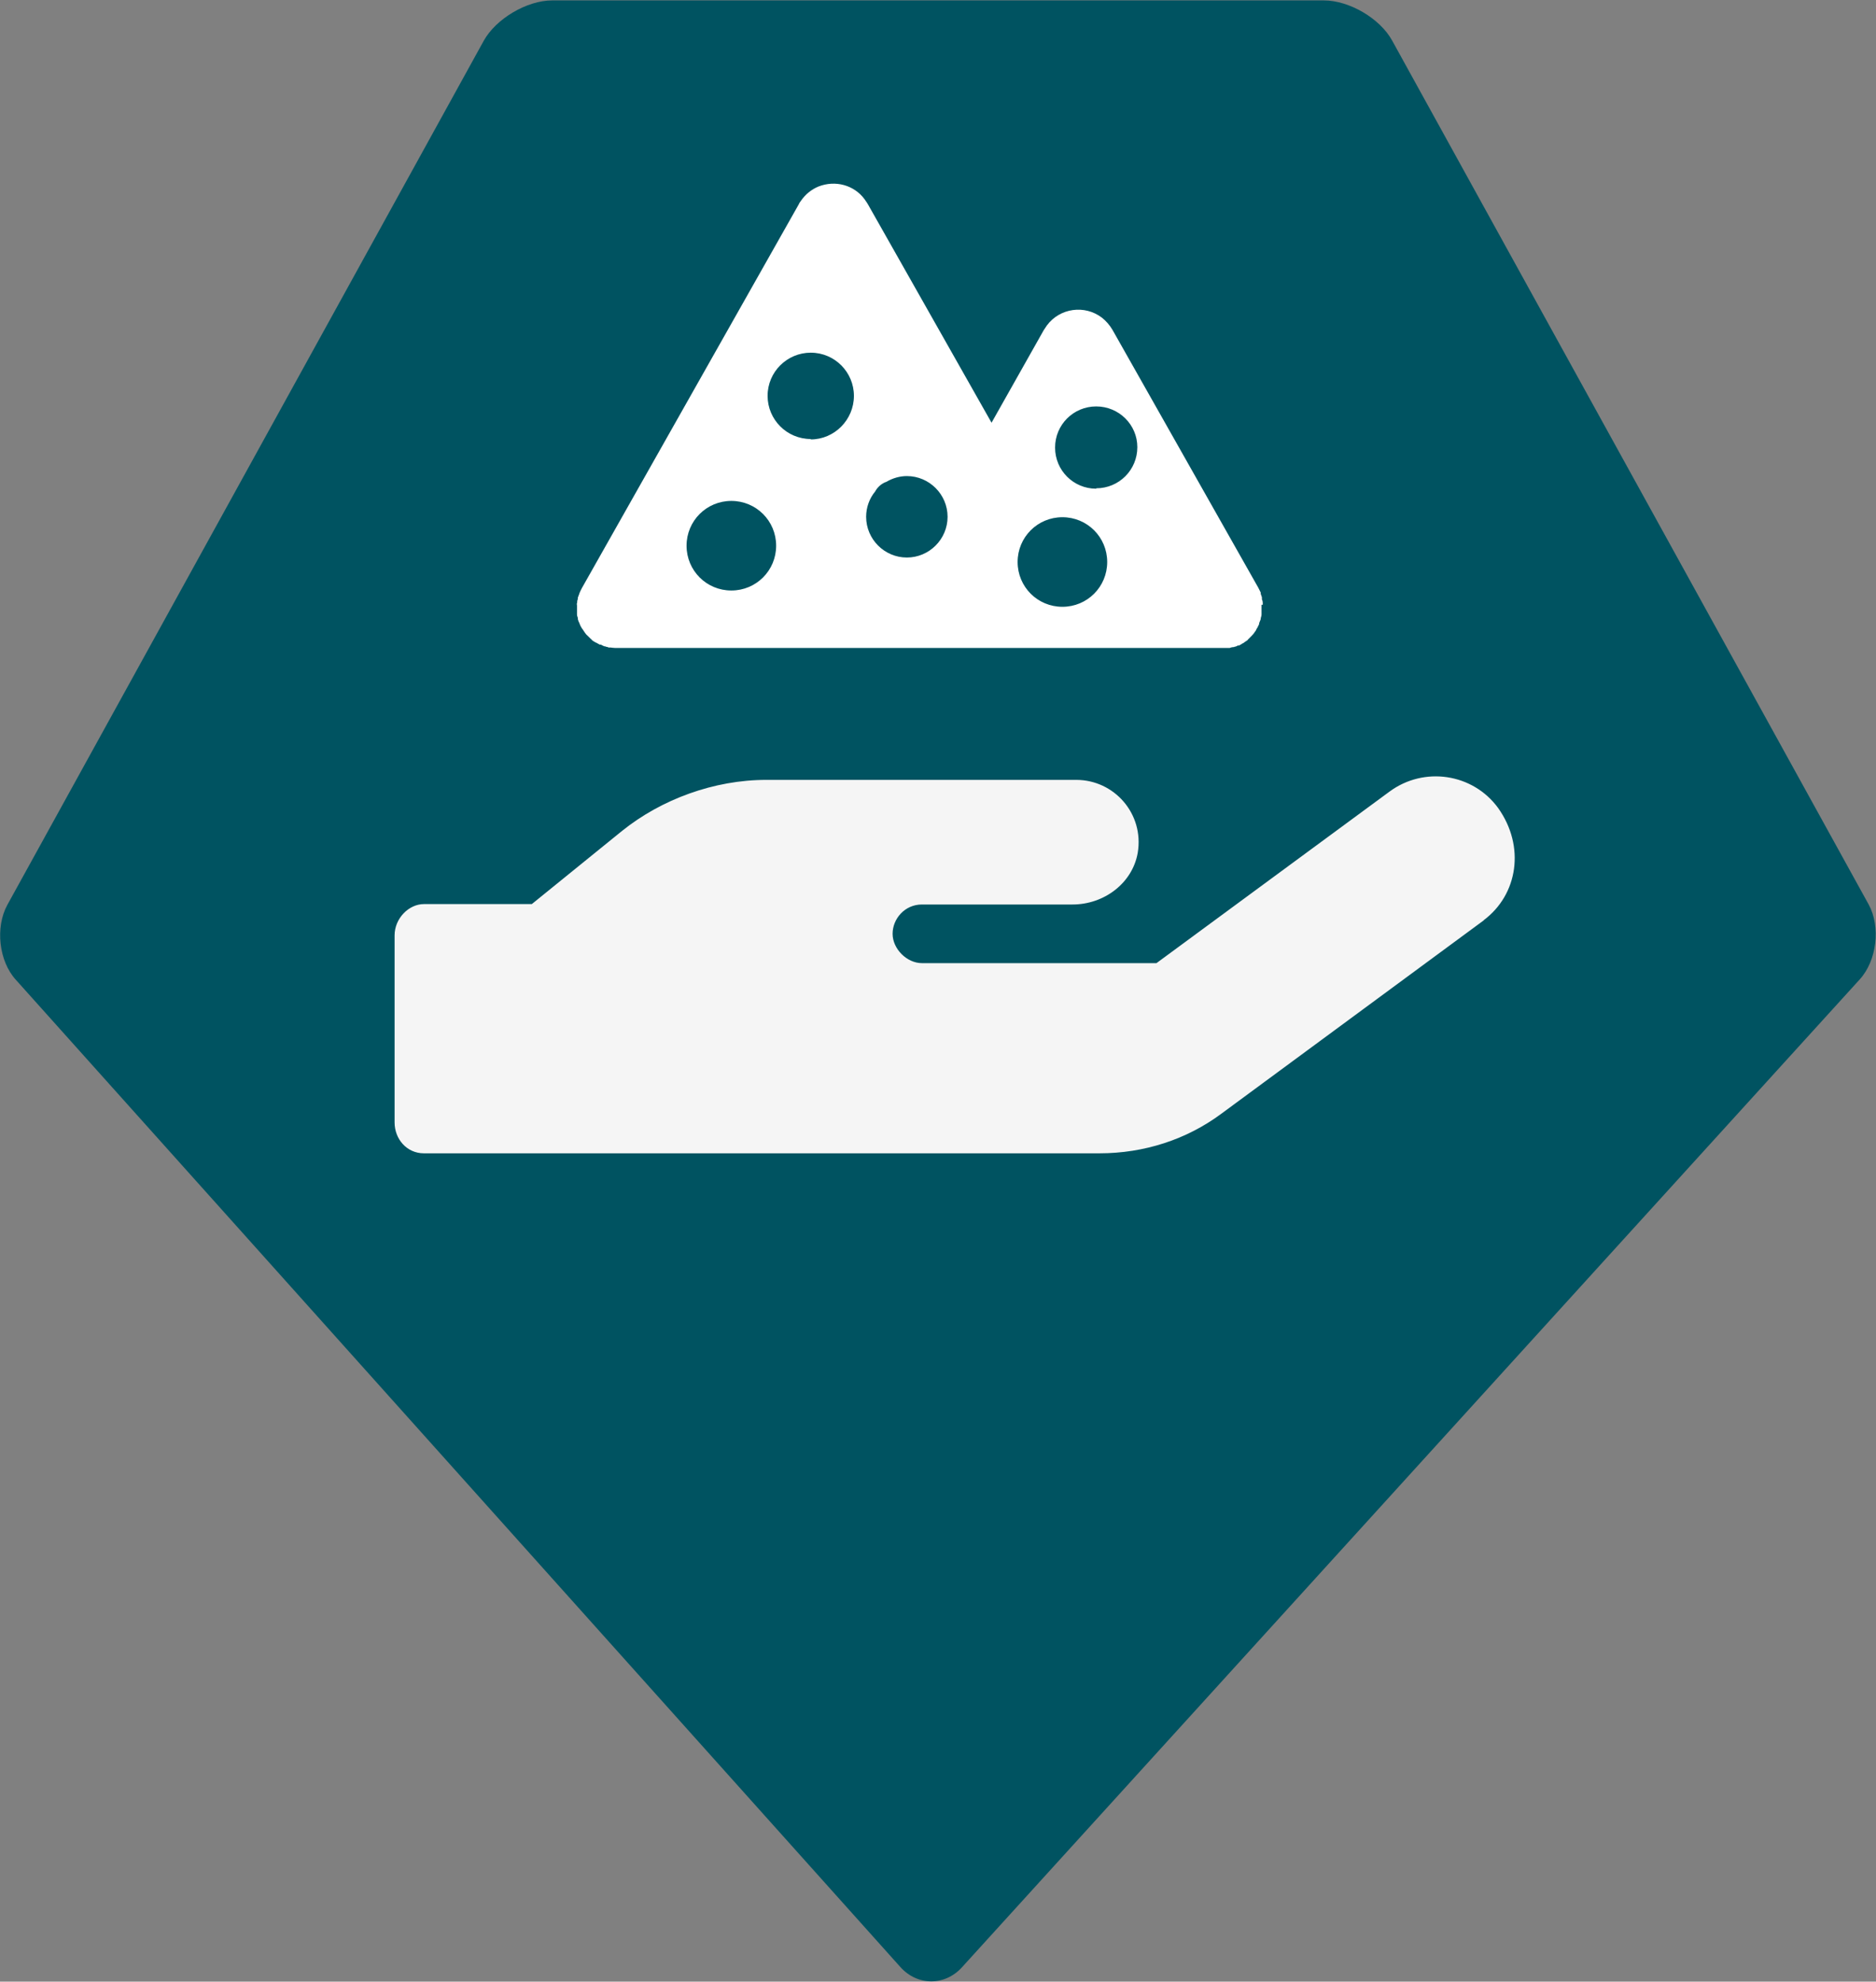 <?xml version="1.0" encoding="UTF-8"?><svg id="Icons" xmlns="http://www.w3.org/2000/svg" viewBox="0 0 46.07 48.66"><rect x="0" y="0" width="46.07" height="48.66" fill="#808080" stroke="none"/><defs><style>.cls-1{fill:#fff;}.cls-2{fill:#f5f5f5;}.cls-3{fill:#005361;}</style></defs><path class="cls-3" d="m34.19,1c-.3-.55-1.06-.99-1.68-.99H13.56c-.62,0-1.38.45-1.68.99L.18,22.22c-.3.55-.21,1.38.21,1.84l21.72,24.24c.42.47,1.1.47,1.52,0l22.04-24.25c.42-.46.52-1.29.22-1.84L34.19,1Z"/><path class="cls-1" d="m31.01,14.85v-.04s0-.06-.02-.09c0-.01,0-.03,0-.04,0-.03-.02-.06-.03-.1,0,0,0-.02,0-.03-.02-.04-.04-.08-.06-.12l-3.58-6.33c-.07-.12-.16-.22-.26-.3-.42-.32-1.03-.24-1.35.19-.03.04-.05.08-.08.12l-1.28,2.27-3.04-5.37s-.05-.08-.08-.12c-.26-.35-.72-.47-1.13-.31-.17.07-.32.19-.43.35-.02.03-.04.05-.05.08l-5.33,9.43s-.03.06-.04.08c0,.01-.01.03-.02.04,0,.02-.01.04-.02.06,0,.02-.02.04-.02.06,0,.02,0,.04-.01.06s0,.05-.01.07,0,.04,0,.06,0,.04,0,.06h0v.04s0,.06,0,.08c0,.01,0,.03,0,.04,0,.03.01.05.02.08,0,0,0,.02,0,.03.01.04.02.07.04.1,0,0,0,.02.01.03.01.03.02.05.04.08,0,.01.01.02.02.03.01.02.03.04.04.06l.02.03s.04.06.07.08c0,0,.01.01.02.02.02.02.04.04.06.06.01,0,.02.02.03.03s.04.03.06.04c.01,0,.02.02.04.02.03.02.06.03.09.05h.03s.05.03.08.04c.01,0,.03,0,.04.01.02,0,.05.01.07.02h.05s.06.01.1.01h14.96s.07,0,.1,0h.04s.05-.02.08-.02c.01,0,.03,0,.04-.01.03,0,.06-.02.08-.03h.03s.07-.04.1-.06c.01,0,.02-.01.03-.02.02-.01.04-.03.06-.04.01,0,.02-.02.03-.03.02-.02.04-.04.06-.06l.02-.02s.05-.05.07-.08c0,0,.01-.02.02-.03.02-.02.03-.05.04-.07,0,0,.01-.02.02-.03.01-.03.03-.06.04-.08,0,0,0-.01,0-.02.01-.04.03-.07.04-.11v-.02s.02-.06.02-.09c0,0,0-.02,0-.03,0-.03,0-.06,0-.1v-.02h0s0-.06,0-.09m-13.02-.35c-.61,0-1.1-.49-1.1-1.1,0,0,0,0,0,0,0-.61.49-1.1,1.1-1.1,0,0,0,0,0,0,.61,0,1.1.49,1.1,1.1h0c0,.61-.49,1.1-1.1,1.1h0m1.95-3.72c-.59,0-1.06-.48-1.06-1.06h0c0-.59.48-1.06,1.06-1.06h0c.59,0,1.06.48,1.06,1.06h0c0,.59-.48,1.07-1.06,1.07,0,0,0,0,0,0m2.36,2.9c-.55,0-1-.45-1-1,0-.23.08-.45.22-.62.06-.11.16-.2.28-.24.15-.09.33-.14.5-.14.55,0,1,.45,1,1,0,0,0,0,0,0,0,.55-.45,1-1,1h0m3.82,1.21c-.61,0-1.1-.49-1.1-1.1h0c0-.61.49-1.1,1.1-1.1h0c.61,0,1.1.49,1.1,1.1h0c0,.61-.49,1.1-1.1,1.1h0m.83-2.9c-.56,0-1.01-.45-1.01-1.01,0,0,0,0,0,0,0-.56.45-1.01,1.01-1.01.56,0,1.01.45,1.01,1,0,0,0,0,0,0,0,.56-.45,1.01-1.01,1.01,0,0,0,0,0,0"/><path class="cls-2" d="m36.45,22.59l-6.46,4.76c-.85.63-1.89.97-2.99.97H10.41c-.42,0-.72-.35-.72-.76v-4.59c0-.42.35-.77.72-.77h2.65s2.22-1.8,2.22-1.8c.96-.77,2.25-1.25,3.54-1.25h7.61c.93,0,1.67.83,1.51,1.79-.13.75-.83,1.27-1.6,1.27h-3.7c-.42,0-.72.35-.72.72s.35.72.72.72h5.76l5.72-4.21c.85-.63,2.05-.45,2.67.4.67.94.49,2.13-.36,2.76Z"/></svg>